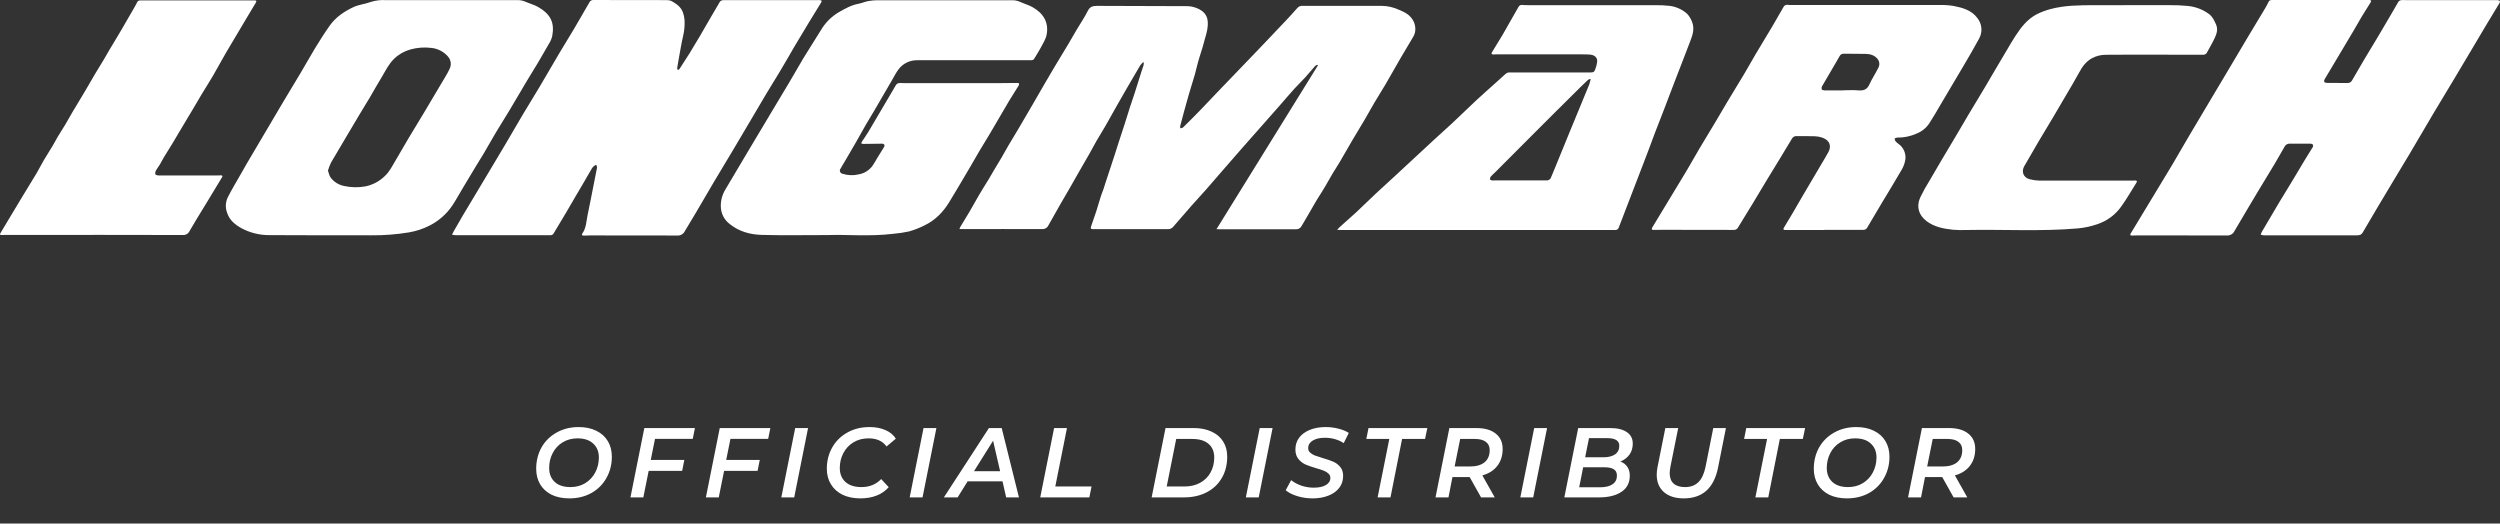 <svg width="191" height="40" viewBox="0 0 191 40" fill="none" xmlns="http://www.w3.org/2000/svg">
<rect x="0" y="0" width="191" height="40" fill="#333333" stroke="none"/>
<path d="M92.939 17.51L100.689 4.997L100.629 4.946C100.57 4.974 100.516 5.01 100.468 5.052L99.712 5.919L98.884 6.786C98.492 7.221 98.114 7.666 97.731 8.107L97.458 8.414C96.922 9.017 96.388 9.621 95.857 10.228C95.549 10.576 95.241 10.925 94.933 11.274L93.402 13.03L92.143 14.483L91.047 15.698L89.628 17.332C89.581 17.389 89.521 17.434 89.453 17.465C89.385 17.495 89.31 17.51 89.235 17.507H83.525C83.339 17.507 83.301 17.467 83.361 17.291L83.749 16.161C83.872 15.783 83.977 15.397 84.099 15.016C84.16 14.823 84.239 14.634 84.309 14.441C84.361 14.295 84.407 14.144 84.449 13.998L85.16 11.837L85.454 10.915L85.939 9.43L86.317 8.225L86.695 7.094L87.19 5.522L87.365 4.998C87.381 4.93 87.39 4.86 87.393 4.79L87.329 4.758C87.248 4.83 87.176 4.91 87.112 4.996L86.15 6.64L85.374 7.99L84.446 9.638C84.225 10.024 83.984 10.401 83.76 10.786C83.581 11.096 83.416 11.415 83.24 11.731L82.45 13.101L81.653 14.502L81.03 15.568C80.718 16.115 80.408 16.663 80.101 17.213C80.061 17.304 79.993 17.381 79.906 17.433C79.819 17.485 79.718 17.51 79.615 17.503C77.617 17.49 75.618 17.503 73.62 17.503H73.298C73.318 17.445 73.342 17.387 73.37 17.332L74.037 16.23L74.832 14.843C75.056 14.458 75.299 14.084 75.532 13.702L75.952 12.982L76.511 12.051L77.06 11.087L77.774 9.898C77.913 9.669 78.04 9.439 78.177 9.21L78.901 7.973L79.251 7.365L79.906 6.236L80.599 5.056L81.644 3.325L82.282 2.229C82.562 1.766 82.863 1.32 83.103 0.841C83.263 0.517 83.472 0.447 83.82 0.449L90.635 0.471C91.093 0.463 91.538 0.61 91.895 0.885C92.005 0.978 92.095 1.091 92.159 1.217C92.224 1.344 92.261 1.482 92.269 1.623C92.311 2.068 92.194 2.5 92.067 2.924C91.994 3.167 91.937 3.41 91.866 3.653C91.794 3.896 91.709 4.145 91.633 4.391C91.591 4.526 91.549 4.67 91.513 4.809L91.293 5.668C91.254 5.812 91.207 5.956 91.163 6.1L90.819 7.242L90.475 8.471C90.37 8.849 90.269 9.229 90.172 9.611C90.163 9.675 90.163 9.74 90.172 9.804C90.246 9.781 90.343 9.78 90.391 9.732C90.864 9.268 91.33 8.798 91.79 8.323L93.321 6.716C93.881 6.133 94.441 5.552 95 4.971L96.479 3.429C97.062 2.819 97.642 2.207 98.222 1.593C98.529 1.266 98.835 0.938 99.127 0.599C99.18 0.542 99.248 0.498 99.323 0.471C99.398 0.445 99.479 0.437 99.558 0.448H105.576C106.021 0.456 106.46 0.555 106.863 0.74C107.185 0.875 107.507 1.01 107.75 1.28C107.901 1.437 108.012 1.625 108.075 1.831C108.137 2.036 108.148 2.253 108.108 2.464C108.066 2.697 107.904 2.915 107.78 3.131L107.032 4.392L105.84 6.467L104.986 7.874L104.25 9.161L103.345 10.671L102.365 12.363C102.192 12.657 102.001 12.943 101.824 13.236C101.631 13.558 101.449 13.884 101.264 14.208C101.079 14.533 100.893 14.811 100.704 15.113C100.564 15.332 100.443 15.552 100.312 15.775L99.823 16.619L99.434 17.278C99.396 17.353 99.336 17.416 99.261 17.458C99.186 17.501 99.1 17.521 99.014 17.517H93.339L92.939 17.51Z" fill="white"/>
<path d="M45.54 12.592C45.393 12.657 45.273 12.766 45.198 12.904C44.818 13.579 44.415 14.246 44.023 14.916L43.267 16.215L42.296 17.835C42.271 17.88 42.233 17.917 42.187 17.941C42.141 17.965 42.088 17.975 42.036 17.97H34.815C34.721 17.964 34.627 17.951 34.535 17.933C34.574 17.852 34.608 17.77 34.652 17.692L35.352 16.477C35.959 15.463 36.565 14.451 37.171 13.439C37.644 12.65 38.115 11.86 38.585 11.069L39.938 8.76L41.197 6.681L42.758 4.021L43.849 2.218L45.029 0.185C45.054 0.126 45.097 0.077 45.153 0.044C45.208 0.011 45.273 -0.004 45.338 0.001L50.744 0.008C50.936 0.008 51.164 -0 51.312 0.085C51.676 0.287 52.023 0.53 52.172 0.938C52.243 1.129 52.286 1.329 52.299 1.532C52.321 1.94 52.285 2.349 52.191 2.747C52.051 3.335 51.962 3.932 51.851 4.524L51.735 5.206C51.735 5.253 51.771 5.306 51.791 5.357C51.838 5.333 51.881 5.301 51.917 5.263L52.666 4.099L53.449 2.797L54.348 1.245L55.008 0.12C55.042 0.085 55.083 0.057 55.129 0.038C55.175 0.019 55.224 0.01 55.274 0.01C57.653 0.005 60.032 0.005 62.411 0.01C62.489 0.01 62.568 -0 62.646 0.01C62.693 0.012 62.738 0.031 62.772 0.063C62.786 0.083 62.764 0.144 62.744 0.179L61.848 1.637C61.466 2.268 61.087 2.898 60.711 3.528L60.14 4.516C59.931 4.876 59.721 5.232 59.51 5.583L58.549 7.157L57.18 9.477C56.77 10.17 56.359 10.863 55.949 11.556L54.563 13.866L53.178 16.231L52.313 17.673C52.261 17.779 52.176 17.867 52.07 17.924C51.964 17.981 51.842 18.006 51.721 17.993L45.155 17.986C44.973 17.986 44.787 17.995 44.595 18C44.469 18 44.42 17.941 44.492 17.838C44.795 17.409 44.794 16.902 44.893 16.42L45.109 15.362L45.572 13.018C45.603 12.874 45.656 12.734 45.544 12.594L45.54 12.592ZM177.271 0.001H181.016C181.04 -0.001 181.063 0.002 181.086 0.01C181.108 0.017 181.129 0.029 181.146 0.044C181.164 0.071 181.146 0.135 181.121 0.171L180.439 1.265C180.218 1.632 180.02 1.991 179.81 2.352C179.451 2.957 179.092 3.56 178.732 4.161L177.613 6.038C177.591 6.07 177.576 6.106 177.569 6.144C177.562 6.182 177.564 6.221 177.573 6.258C177.601 6.307 177.713 6.332 177.788 6.334L179.348 6.342C179.418 6.345 179.488 6.329 179.549 6.295C179.61 6.262 179.66 6.212 179.692 6.151L180.612 4.572L181.731 2.712L182.657 1.137L183.245 0.121C183.295 0.06 183.367 0.02 183.447 0.009C183.57 0 183.693 0 183.816 0.009H190.649C190.7 0.004 190.75 0.004 190.801 0.009C190.866 0.023 190.955 0.031 190.987 0.074C191.019 0.117 190.987 0.195 190.953 0.249L189.988 1.843L188.847 3.765C188.412 4.499 187.975 5.233 187.536 5.966L185.904 8.68L184.132 11.691L183.139 13.343C182.672 14.123 182.206 14.901 181.739 15.679L180.522 17.745C180.404 17.953 180.25 17.982 180.029 17.981H172.976C172.965 17.982 172.954 17.982 172.943 17.981L172.713 17.927C172.735 17.858 172.764 17.791 172.797 17.726C173.239 16.97 173.684 16.215 174.131 15.461L175.11 13.857L176.09 12.217L176.622 11.355C176.648 11.32 176.671 11.284 176.693 11.246C176.769 11.089 176.693 10.976 176.52 10.976H174.941C174.862 10.971 174.783 10.988 174.715 11.025C174.646 11.063 174.59 11.119 174.553 11.187L173.795 12.5L172.502 14.636L171.724 15.94L170.712 17.654C170.659 17.765 170.572 17.857 170.462 17.918C170.352 17.978 170.225 18.003 170.099 17.991L163.382 17.982C163.214 17.982 163.046 17.993 162.878 17.996C162.752 17.996 162.719 17.947 162.778 17.85L165.946 12.612L167.237 10.398C167.773 9.489 168.312 8.581 168.855 7.676L170.376 5.124L171.692 2.905L173.063 0.623C173.153 0.475 173.231 0.32 173.308 0.164C173.324 0.117 173.355 0.075 173.396 0.046C173.438 0.017 173.489 0.002 173.54 0.002H177.268L177.271 0.001ZM63.368 17.959C61.258 17.959 59.73 17.991 58.19 17.946C57.319 17.919 56.477 17.696 55.778 17.136C55.579 16.99 55.414 16.806 55.294 16.595C55.173 16.384 55.1 16.151 55.078 15.911C55.034 15.39 55.165 14.87 55.45 14.426L56.892 11.995C57.532 10.93 58.172 9.858 58.812 8.778L60.264 6.355L61.384 4.438L62.818 2.142C63.141 1.648 63.578 1.232 64.094 0.927C64.566 0.657 65.046 0.387 65.602 0.284C65.847 0.24 66.077 0.133 66.322 0.086C66.558 0.041 66.798 0.019 67.039 0.018C68.979 0.013 70.921 0.013 72.865 0.018H77.264C77.482 0.007 77.7 0.044 77.901 0.128C78.231 0.282 78.601 0.382 78.909 0.56C79.71 1.019 80.136 1.705 79.965 2.635C79.895 3.019 79.649 3.378 79.461 3.737C79.332 3.988 79.165 4.221 79.025 4.466C79.003 4.509 78.969 4.545 78.927 4.569C78.884 4.593 78.835 4.605 78.785 4.601H70.116C69.824 4.591 69.534 4.652 69.274 4.779C69.013 4.906 68.79 5.095 68.626 5.328C68.448 5.568 68.315 5.841 68.164 6.097L66.806 8.433L66.177 9.483L65.415 10.833L64.685 12.088L64.223 12.874C64.195 12.908 64.176 12.949 64.169 12.992C64.162 13.035 64.166 13.079 64.182 13.12C64.198 13.161 64.224 13.197 64.259 13.225C64.294 13.253 64.335 13.272 64.38 13.28C64.77 13.402 65.187 13.418 65.586 13.325C65.805 13.289 66.014 13.211 66.2 13.095C66.386 12.979 66.547 12.828 66.671 12.65C66.804 12.465 66.906 12.259 67.025 12.066L67.533 11.247C67.626 11.096 67.561 10.977 67.379 10.977L65.937 10.996C65.886 10.989 65.836 10.974 65.789 10.953C65.807 10.906 65.829 10.861 65.853 10.818C66.007 10.582 66.175 10.352 66.32 10.112L67.19 8.637C67.507 8.097 67.824 7.56 68.141 7.025L68.421 6.544C68.451 6.477 68.502 6.421 68.567 6.384C68.633 6.348 68.709 6.333 68.784 6.342C69.03 6.358 69.276 6.351 69.523 6.351H76.324L77.723 6.338C77.769 6.338 77.844 6.351 77.853 6.374C77.867 6.424 77.86 6.478 77.834 6.523L77.123 7.66L75.564 10.32L74.836 11.521L74.1 12.791C73.803 13.297 73.505 13.803 73.204 14.307L72.515 15.452C72.053 16.206 71.451 16.829 70.63 17.221C70.259 17.408 69.871 17.561 69.469 17.677C69.055 17.769 68.634 17.832 68.21 17.866C66.401 18.082 64.597 17.907 63.374 17.957L63.368 17.959ZM34.358 0.008H39.461C39.684 -0.004 39.907 0.034 40.113 0.118C40.446 0.271 40.813 0.359 41.125 0.541C42.079 1.097 42.384 1.739 42.188 2.769C42.136 2.974 42.051 3.17 41.936 3.35L41.074 4.835L40.268 6.158L38.946 8.391L37.864 10.16L36.94 11.754C36.742 12.091 36.528 12.421 36.325 12.756L35.293 14.477C35.044 14.893 34.815 15.32 34.545 15.719C34.12 16.346 33.539 16.861 32.856 17.215C32.349 17.479 31.801 17.661 31.234 17.756C30.287 17.912 29.327 17.986 28.366 17.977C25.777 17.977 23.189 17.977 20.593 17.963C19.833 17.97 19.086 17.784 18.425 17.423C17.949 17.153 17.546 16.82 17.367 16.299C17.21 15.911 17.218 15.48 17.391 15.098C17.706 14.474 18.071 13.875 18.416 13.266L18.861 12.487L21.625 7.805L22.937 5.623L24.011 3.782C24.385 3.174 24.774 2.539 25.201 1.945C25.654 1.311 26.287 0.879 27.006 0.541C27.434 0.345 27.902 0.311 28.328 0.149C28.697 0.032 29.086 -0.015 29.473 0.01H34.357L34.358 0.008ZM25.057 13.042C25.127 13.228 25.155 13.427 25.264 13.568C25.512 13.901 25.881 14.131 26.298 14.211C26.827 14.326 27.375 14.337 27.909 14.242C28.462 14.129 28.97 13.864 29.371 13.478C29.749 13.146 29.959 12.695 30.211 12.276L31.223 10.545L32.447 8.52C32.89 7.779 33.331 7.035 33.771 6.289C33.972 5.948 34.191 5.614 34.353 5.253C34.426 5.105 34.454 4.94 34.434 4.777C34.413 4.615 34.345 4.461 34.237 4.334C34.078 4.144 33.882 3.987 33.66 3.871C33.438 3.755 33.194 3.683 32.942 3.659C32.407 3.593 31.862 3.635 31.344 3.782C30.877 3.913 30.452 4.157 30.11 4.492C29.701 4.883 29.462 5.393 29.178 5.869C28.867 6.38 28.569 6.904 28.265 7.429L27.488 8.712C27.139 9.296 26.791 9.88 26.446 10.466L25.285 12.431C25.191 12.628 25.114 12.832 25.054 13.04L25.057 13.042ZM102.161 17.565C102.206 17.504 102.256 17.445 102.309 17.39L103.611 16.223L105.125 14.778L106.594 13.428C107.583 12.512 108.571 11.597 109.557 10.681L110.934 9.426L112.798 7.654C113.24 7.242 113.699 6.844 114.148 6.439L115.03 5.642C115.097 5.581 115.185 5.543 115.278 5.536H121.491C121.74 5.536 121.807 5.505 121.887 5.266C121.96 5.08 122.007 4.886 122.027 4.689C122.041 4.4 121.831 4.206 121.495 4.172C121.285 4.152 121.075 4.153 120.858 4.153H114.354C114.266 4.153 114.175 4.164 114.088 4.161C113.948 4.161 113.92 4.099 113.99 3.986L114.805 2.649L115.748 0.992L116.008 0.541C116.033 0.483 116.078 0.435 116.135 0.405C116.193 0.376 116.259 0.366 116.323 0.379C116.462 0.392 116.603 0.397 116.743 0.395H126.431C126.811 0.389 127.191 0.407 127.569 0.449C128.059 0.512 128.518 0.719 128.883 1.042C129.049 1.215 129.178 1.419 129.26 1.641C129.504 2.201 129.3 2.722 129.095 3.251L128.396 5.068L127.92 6.295L127.145 8.328L126.445 10.131L126.025 11.257C125.872 11.662 125.718 12.067 125.563 12.472C125.317 13.114 125.07 13.755 124.822 14.396C124.439 15.393 124.057 16.389 123.674 17.384C123.658 17.442 123.621 17.493 123.57 17.527C123.518 17.562 123.456 17.578 123.394 17.572H102.623L102.161 17.565ZM121.529 6.061L121.481 6.027C121.419 6.05 121.36 6.08 121.306 6.118C121.12 6.289 120.942 6.466 120.76 6.644C120.07 7.328 119.38 8.013 118.689 8.697C118.206 9.177 117.725 9.659 117.245 10.141L114.295 13.098C114.164 13.234 114.015 13.351 113.896 13.49C113.872 13.523 113.855 13.56 113.846 13.6C113.837 13.639 113.837 13.68 113.845 13.72C113.854 13.758 113.971 13.779 114.041 13.79C114.113 13.792 114.186 13.789 114.259 13.782H118.103C118.193 13.795 118.285 13.776 118.361 13.727C118.436 13.679 118.491 13.605 118.513 13.52L118.782 12.874L119.901 10.133C120.41 8.9 120.918 7.667 121.427 6.434C121.468 6.311 121.502 6.185 121.529 6.058V6.061ZM139.391 17.572H136.402C136.25 17.572 136.215 17.523 136.29 17.396L136.938 16.316L137.758 14.906C138.224 14.109 138.694 13.312 139.167 12.517C139.343 12.216 139.528 11.92 139.693 11.612C139.935 11.164 139.787 10.741 139.304 10.548C139.104 10.469 138.891 10.423 138.676 10.413C138.205 10.391 137.735 10.413 137.265 10.399C137.195 10.393 137.125 10.406 137.062 10.438C137 10.47 136.949 10.518 136.915 10.578L135.936 12.198L134.998 13.732L133.906 15.551L132.787 17.378C132.76 17.434 132.717 17.482 132.663 17.515C132.608 17.549 132.545 17.566 132.48 17.565C130.65 17.56 128.82 17.557 126.989 17.557L126.336 17.565C126.289 17.565 126.224 17.556 126.204 17.527C126.197 17.505 126.196 17.481 126.199 17.458C126.203 17.434 126.212 17.412 126.225 17.392L128.853 13.05L129.833 11.358L131.07 9.302L131.974 7.769L133.281 5.609L134.14 4.123L135.4 2.025C135.689 1.539 135.971 1.049 136.248 0.556C136.273 0.487 136.325 0.43 136.393 0.396C136.46 0.362 136.538 0.353 136.611 0.372C136.689 0.383 136.767 0.386 136.845 0.382H148.113C148.493 0.37 148.874 0.394 149.25 0.453C149.938 0.588 150.621 0.777 151.06 1.365C151.242 1.588 151.352 1.857 151.377 2.14C151.402 2.422 151.34 2.706 151.2 2.955C150.818 3.668 150.403 4.365 149.994 5.064L148.255 8C147.975 8.481 147.695 8.967 147.387 9.438C147.157 9.781 146.825 10.048 146.434 10.204C145.967 10.415 145.457 10.52 144.942 10.513C144.872 10.513 144.746 10.58 144.746 10.605C144.758 10.69 144.796 10.771 144.855 10.835C144.953 10.937 145.082 11.011 145.184 11.105C145.327 11.243 145.437 11.411 145.504 11.595C145.571 11.779 145.594 11.976 145.572 12.169C145.529 12.462 145.426 12.744 145.27 12.999C144.78 13.849 144.265 14.681 143.762 15.521C143.394 16.137 143.028 16.754 142.665 17.373C142.639 17.43 142.597 17.479 142.542 17.512C142.488 17.546 142.425 17.563 142.36 17.561H139.373L139.391 17.572ZM140.843 6.897C141.224 6.897 141.606 6.87 141.984 6.905C142.392 6.941 142.656 6.829 142.823 6.448C143.019 6.016 143.289 5.614 143.501 5.187C143.564 5.075 143.591 4.946 143.577 4.818C143.562 4.69 143.508 4.57 143.421 4.473C143.183 4.203 142.861 4.122 142.523 4.117L140.878 4.103C140.811 4.098 140.743 4.112 140.685 4.144C140.626 4.177 140.579 4.225 140.549 4.284C140.479 4.419 140.398 4.554 140.321 4.68L139.202 6.597C139.183 6.634 139.172 6.674 139.17 6.715C139.168 6.756 139.175 6.797 139.189 6.836C139.209 6.879 139.321 6.901 139.392 6.904L140.843 6.908V6.897Z" fill="white"/>
<path d="M7.116 17.949H0.418L0.115 17.955C-0.013 17.955 -0.025 17.912 0.034 17.81L0.594 16.874L1.753 14.947L2.802 13.224L3.339 12.255L4.02 11.143L4.421 10.433L5.012 9.477C5.012 9.477 5.362 8.861 5.539 8.559L6.463 7.022C6.743 6.559 6.999 6.091 7.275 5.629L7.952 4.516C8.092 4.287 8.215 4.053 8.351 3.824L8.863 2.973L9.328 2.19L10.167 0.74C10.271 0.561 10.377 0.383 10.465 0.199C10.482 0.146 10.517 0.101 10.565 0.07C10.612 0.039 10.67 0.026 10.727 0.032H19.473C19.593 0.032 19.613 0.086 19.554 0.189L18.802 1.444L17.279 4.007L16.269 5.792C15.989 6.272 15.688 6.737 15.401 7.213L14.74 8.333L13.694 10.082L13.215 10.892L12.515 12.026C12.408 12.202 12.319 12.391 12.216 12.566C12.123 12.719 12.006 12.858 11.922 13.015C11.868 13.104 11.848 13.209 11.865 13.31C11.881 13.364 12.028 13.405 12.117 13.405H16.567C16.672 13.405 16.777 13.396 16.884 13.396C16.921 13.394 16.957 13.406 16.985 13.429C16.991 13.446 16.993 13.464 16.99 13.482C16.988 13.499 16.981 13.516 16.971 13.531C16.604 14.14 16.236 14.749 15.866 15.356L15.026 16.733C14.839 17.036 14.659 17.34 14.486 17.645C14.444 17.743 14.37 17.826 14.276 17.882C14.182 17.938 14.072 17.963 13.962 17.955L7.112 17.945L7.116 17.949Z" fill="white"/>
<path d="M162.305 0.393H165.73C166.198 0.389 166.665 0.409 167.13 0.453C167.73 0.507 168.303 0.724 168.78 1.081C169.045 1.284 169.177 1.578 169.307 1.875C169.468 2.24 169.356 2.577 169.206 2.901C169.033 3.274 168.819 3.63 168.623 3.992C168.599 4.05 168.557 4.099 168.504 4.133C168.45 4.167 168.386 4.185 168.322 4.183C166.52 4.176 164.718 4.174 162.916 4.175L160.901 4.185C160.529 4.181 160.163 4.27 159.837 4.442C159.385 4.689 159.092 5.074 158.858 5.522C158.529 6.13 158.169 6.72 157.822 7.315C157.505 7.855 157.188 8.396 156.871 8.936L155.762 10.786L154.643 12.716C154.433 13.095 154.564 13.576 155.084 13.697C155.319 13.758 155.562 13.792 155.806 13.799H162.873C162.968 13.799 163.063 13.786 163.153 13.79C163.242 13.794 163.293 13.852 163.237 13.932C162.856 14.539 162.5 15.166 162.082 15.749C161.645 16.384 161.007 16.864 160.263 17.12C159.775 17.29 159.266 17.401 158.75 17.45C155.918 17.694 153.082 17.518 150.247 17.572C149.9 17.586 149.552 17.579 149.206 17.552C148.487 17.475 147.779 17.341 147.188 16.893C146.598 16.445 146.396 15.813 146.691 15.116C146.919 14.642 147.174 14.181 147.455 13.735L148.362 12.186L149.381 10.475L150.341 8.844L151.652 6.662L152.492 5.231C152.758 4.78 153.025 4.33 153.292 3.88C153.522 3.497 153.74 3.108 153.985 2.735C154.419 2.074 154.899 1.447 155.636 1.074C155.964 0.914 156.309 0.786 156.664 0.692C157.745 0.402 158.861 0.401 159.972 0.395H162.303L162.305 0.393Z" fill="white"/>
<path d="M43.499 38.076C42.975 38.076 42.521 37.982 42.137 37.796C41.759 37.604 41.469 37.339 41.267 37.001C41.066 36.658 40.965 36.262 40.965 35.813C40.965 35.218 41.098 34.678 41.366 34.194C41.638 33.71 42.021 33.329 42.516 33.052C43.01 32.769 43.575 32.628 44.211 32.628C44.735 32.628 45.187 32.724 45.565 32.915C45.948 33.102 46.241 33.367 46.443 33.71C46.644 34.048 46.745 34.441 46.745 34.89C46.745 35.485 46.609 36.025 46.337 36.509C46.069 36.994 45.689 37.377 45.194 37.66C44.7 37.937 44.135 38.076 43.499 38.076ZM43.583 37.213C44.011 37.213 44.39 37.112 44.718 36.91C45.05 36.704 45.305 36.429 45.482 36.086C45.663 35.738 45.754 35.359 45.754 34.951C45.754 34.507 45.61 34.154 45.323 33.891C45.04 33.624 44.639 33.49 44.12 33.49C43.691 33.49 43.31 33.594 42.977 33.801C42.649 34.002 42.397 34.277 42.221 34.625C42.044 34.968 41.956 35.344 41.956 35.753C41.956 36.197 42.097 36.552 42.38 36.82C42.662 37.082 43.063 37.213 43.583 37.213ZM50.043 33.528L49.717 35.14H52.282L52.116 35.972H49.559L49.15 38H48.166L49.226 32.703H53.092L52.925 33.528H50.043ZM55.806 33.528L55.481 35.14H58.046L57.879 35.972H55.322L54.913 38H53.93L54.989 32.703H58.855L58.689 33.528H55.806ZM60.752 32.703H61.736L60.677 38H59.693L60.752 32.703ZM65.741 38.076C65.212 38.076 64.753 37.982 64.364 37.796C63.981 37.604 63.686 37.337 63.479 36.994C63.272 36.651 63.169 36.257 63.169 35.813C63.169 35.218 63.305 34.678 63.577 34.194C63.85 33.71 64.233 33.329 64.727 33.052C65.222 32.769 65.789 32.628 66.43 32.628C66.889 32.628 67.292 32.703 67.641 32.855C67.994 33.006 68.261 33.226 68.442 33.513L67.731 34.111C67.434 33.697 66.977 33.49 66.362 33.49C65.923 33.49 65.537 33.591 65.204 33.793C64.871 33.995 64.614 34.27 64.432 34.618C64.251 34.961 64.16 35.339 64.16 35.753C64.16 36.202 64.304 36.557 64.591 36.82C64.879 37.082 65.287 37.213 65.817 37.213C66.427 37.213 66.929 37.009 67.323 36.6L67.898 37.221C67.645 37.508 67.335 37.723 66.967 37.864C66.599 38.005 66.19 38.076 65.741 38.076ZM70.558 32.703H71.541L70.482 38H69.499L70.558 32.703ZM76.591 36.774H73.927L73.163 38H72.112L75.554 32.703H76.53L77.847 38H76.871L76.591 36.774ZM76.409 36.002L75.872 33.672L74.412 36.002H76.409ZM80.533 32.703H81.517L80.624 37.168H83.393L83.227 38H79.474L80.533 32.703ZM89.045 32.703H91.186C91.716 32.703 92.175 32.794 92.564 32.976C92.952 33.153 93.247 33.405 93.449 33.733C93.656 34.06 93.759 34.446 93.759 34.89C93.759 35.511 93.62 36.055 93.343 36.525C93.071 36.994 92.685 37.357 92.185 37.614C91.686 37.871 91.111 38 90.46 38H87.986L89.045 32.703ZM90.49 37.168C90.954 37.168 91.358 37.072 91.701 36.88C92.044 36.688 92.306 36.426 92.488 36.093C92.675 35.755 92.768 35.374 92.768 34.951C92.768 34.507 92.624 34.161 92.337 33.914C92.049 33.662 91.63 33.536 91.081 33.536H89.862L89.136 37.168H90.49ZM96.242 32.703H97.226L96.166 38H95.183L96.242 32.703ZM100.278 38.076C99.869 38.076 99.478 38.018 99.105 37.902C98.732 37.786 98.439 37.637 98.227 37.455L98.643 36.683C98.865 36.86 99.127 37.001 99.43 37.107C99.738 37.208 100.051 37.258 100.368 37.258C100.757 37.258 101.065 37.193 101.292 37.062C101.524 36.926 101.64 36.742 101.64 36.509C101.64 36.378 101.592 36.27 101.496 36.184C101.405 36.093 101.289 36.02 101.148 35.965C101.012 35.909 100.82 35.846 100.573 35.776C100.23 35.675 99.952 35.579 99.74 35.488C99.528 35.392 99.347 35.251 99.196 35.064C99.044 34.878 98.969 34.636 98.969 34.338C98.969 33.995 99.064 33.695 99.256 33.438C99.453 33.18 99.725 32.981 100.073 32.84C100.421 32.699 100.822 32.628 101.276 32.628C101.619 32.628 101.945 32.668 102.252 32.749C102.56 32.825 102.825 32.933 103.047 33.074L102.661 33.854C102.464 33.722 102.242 33.622 101.995 33.551C101.748 33.48 101.491 33.445 101.223 33.445C100.83 33.445 100.517 33.518 100.285 33.664C100.058 33.806 99.945 33.995 99.945 34.232C99.945 34.368 99.993 34.482 100.088 34.572C100.184 34.663 100.3 34.736 100.437 34.792C100.573 34.842 100.772 34.908 101.034 34.989C101.367 35.084 101.64 35.178 101.851 35.269C102.063 35.359 102.242 35.493 102.389 35.669C102.54 35.846 102.616 36.076 102.616 36.358C102.616 36.706 102.517 37.009 102.321 37.266C102.129 37.523 101.854 37.723 101.496 37.864C101.143 38.005 100.737 38.076 100.278 38.076ZM106.143 33.536H104.387L104.554 32.703H109.048L108.874 33.536H107.119L106.233 38H105.25L106.143 33.536ZM114.803 34.3C114.803 34.809 114.667 35.241 114.394 35.594C114.122 35.942 113.741 36.184 113.252 36.32L114.198 38H113.153L112.283 36.449H112.276H110.967L110.664 38H109.673L110.732 32.703H112.79C113.431 32.703 113.925 32.845 114.273 33.127C114.626 33.405 114.803 33.796 114.803 34.3ZM112.306 35.639C112.785 35.639 113.156 35.533 113.418 35.322C113.681 35.105 113.812 34.794 113.812 34.391C113.812 34.108 113.713 33.897 113.517 33.755C113.325 33.609 113.047 33.536 112.684 33.536H111.557L111.133 35.639H112.306ZM117.212 32.703H118.196L117.137 38H116.153L117.212 32.703ZM123.798 35.261C124.025 35.347 124.201 35.48 124.327 35.662C124.453 35.844 124.516 36.068 124.516 36.335C124.516 36.88 124.305 37.294 123.881 37.576C123.457 37.859 122.887 38 122.171 38H119.515L120.574 32.703H123.018C123.568 32.703 123.992 32.807 124.289 33.014C124.592 33.215 124.743 33.508 124.743 33.891C124.743 34.219 124.658 34.502 124.486 34.739C124.315 34.971 124.085 35.145 123.798 35.261ZM121.399 33.475L121.104 34.936H122.504C122.877 34.936 123.172 34.862 123.389 34.716C123.606 34.565 123.714 34.345 123.714 34.058C123.714 33.669 123.409 33.475 122.799 33.475H121.399ZM122.239 37.228C122.653 37.228 122.97 37.153 123.192 37.001C123.419 36.85 123.533 36.628 123.533 36.335C123.533 36.108 123.452 35.947 123.291 35.851C123.134 35.75 122.897 35.7 122.579 35.7H120.953L120.65 37.228H122.239ZM128.638 38.076C127.993 38.076 127.486 37.914 127.117 37.591C126.754 37.269 126.573 36.825 126.573 36.26C126.573 36.093 126.593 35.904 126.633 35.692L127.231 32.703H128.214L127.617 35.677C127.581 35.879 127.564 36.035 127.564 36.146C127.564 36.499 127.665 36.767 127.866 36.948C128.068 37.125 128.358 37.213 128.737 37.213C129.16 37.213 129.498 37.09 129.75 36.842C130.008 36.595 130.192 36.204 130.303 35.669L130.893 32.703H131.861L131.256 35.738C131.1 36.514 130.802 37.1 130.363 37.493C129.924 37.882 129.349 38.076 128.638 38.076ZM135.004 33.536H133.249L133.415 32.703H137.91L137.736 33.536H135.98L135.095 38H134.111L135.004 33.536ZM141.109 38.076C140.584 38.076 140.13 37.982 139.747 37.796C139.369 37.604 139.079 37.339 138.877 37.001C138.675 36.658 138.574 36.262 138.574 35.813C138.574 35.218 138.708 34.678 138.975 34.194C139.248 33.71 139.631 33.329 140.125 33.052C140.62 32.769 141.185 32.628 141.82 32.628C142.345 32.628 142.796 32.724 143.175 32.915C143.558 33.102 143.85 33.367 144.052 33.71C144.254 34.048 144.355 34.441 144.355 34.89C144.355 35.485 144.219 36.025 143.946 36.509C143.679 36.994 143.298 37.377 142.804 37.66C142.309 37.937 141.744 38.076 141.109 38.076ZM141.192 37.213C141.621 37.213 141.999 37.112 142.327 36.91C142.66 36.704 142.915 36.429 143.091 36.086C143.273 35.738 143.364 35.359 143.364 34.951C143.364 34.507 143.22 34.154 142.932 33.891C142.65 33.624 142.249 33.49 141.729 33.49C141.301 33.49 140.92 33.594 140.587 33.801C140.259 34.002 140.007 34.277 139.83 34.625C139.654 34.968 139.565 35.344 139.565 35.753C139.565 36.197 139.707 36.552 139.989 36.82C140.272 37.082 140.673 37.213 141.192 37.213ZM150.906 34.3C150.906 34.809 150.77 35.241 150.497 35.594C150.225 35.942 149.844 36.184 149.355 36.32L150.301 38H149.256L148.386 36.449H148.379H147.07L146.767 38H145.776L146.835 32.703H148.893C149.534 32.703 150.028 32.845 150.376 33.127C150.729 33.405 150.906 33.796 150.906 34.3ZM148.409 35.639C148.888 35.639 149.259 35.533 149.521 35.322C149.783 35.105 149.915 34.794 149.915 34.391C149.915 34.108 149.816 33.897 149.62 33.755C149.428 33.609 149.15 33.536 148.787 33.536H147.66L147.236 35.639H148.409Z" fill="white"/>
</svg>

